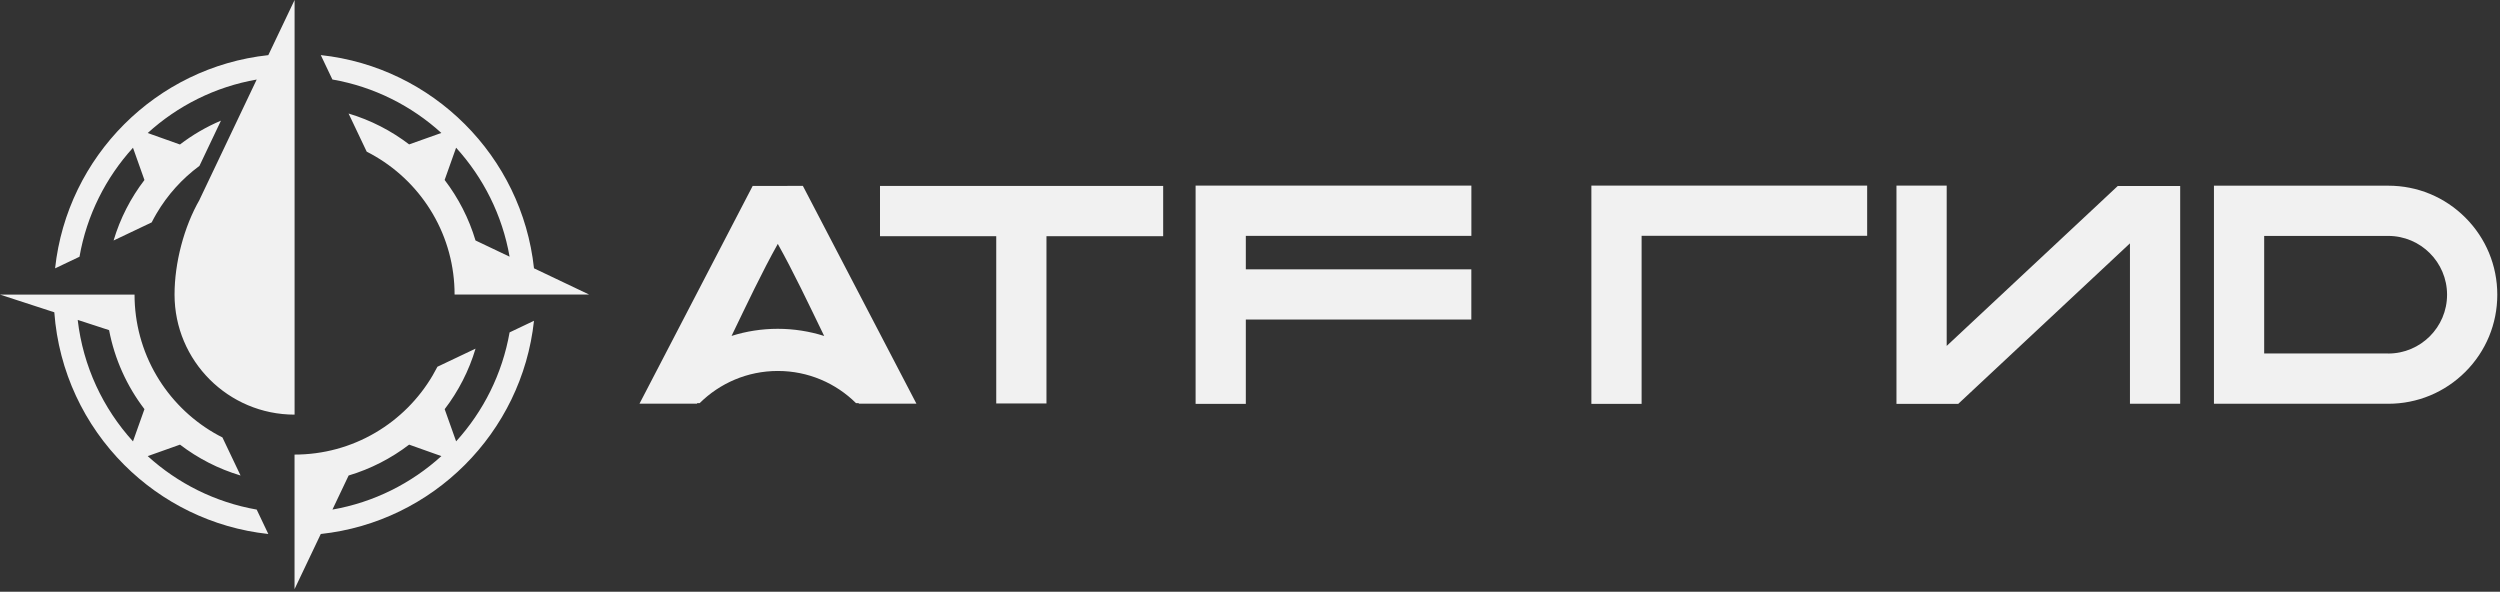 <?xml version="1.0" encoding="UTF-8"?> <svg xmlns="http://www.w3.org/2000/svg" width="545" height="129" viewBox="0 0 545 129" fill="none"><rect x="0" y="0" width="545" height="129" fill="#333333" stroke="none"/> <g clip-path="url(#clip0_66_712)"> <path d="M72.46 111.09C81.52 109.51 89.69 105.36 96.22 99.43L89.19 96.93C85.28 99.92 80.82 102.22 76 103.66L72.47 111.09H72.46ZM43.51 43.51L48.48 33.07L52.43 24.76L55.96 17.34C46.9 18.92 38.72 23.07 32.2 29L39.23 31.5C41.96 29.41 44.96 27.66 48.17 26.3L43.48 36.16C39.69 38.96 36.49 42.51 34.1 46.59C33.74 47.21 33.39 47.84 33.07 48.48L24.76 52.43C26.2 47.6 28.5 43.14 31.49 39.24L28.99 32.21C23.06 38.73 18.91 46.91 17.33 55.97L12.01 58.5C13.33 46.29 18.84 35.33 27.08 27.09C35.32 18.85 46.27 13.34 58.49 12.02L64.22 0V90.39C49.77 90.39 38.05 78.67 38.05 64.22C38.05 57.35 40.08 49.48 43.52 43.52L43.51 43.51ZM99.43 96.22C105.36 89.7 109.5 81.52 111.09 72.46L116.41 69.93C115.09 82.14 109.58 93.1 101.34 101.34C93.1 109.58 82.15 115.09 69.93 116.41L64.21 128.43V99.1C70.42 99.1 76.48 97.47 81.84 94.32C86.99 91.3 91.3 86.99 94.32 81.84C94.68 81.22 95.03 80.59 95.36 79.95L103.67 76C102.23 80.83 99.93 85.29 96.94 89.2L99.44 96.23L99.43 96.22ZM111.09 55.96C109.51 46.9 105.36 38.73 99.43 32.2L96.93 39.23C99.92 43.14 102.22 47.6 103.66 52.42L111.08 55.95L111.09 55.96ZM96.22 28.99C89.7 23.06 81.52 18.91 72.46 17.33L69.93 12.01C82.14 13.33 93.1 18.84 101.34 27.08C109.58 35.32 115.09 46.27 116.41 58.49L128.43 64.21H99.1C99.1 57.99 97.47 51.94 94.32 46.58C91.3 41.43 86.99 37.12 81.84 34.1C81.22 33.74 80.59 33.39 79.94 33.06L75.99 24.75C80.82 26.19 85.28 28.49 89.19 31.48L96.22 28.98V28.99ZM16.94 69.74C18.11 79.88 22.47 89.05 28.99 96.22L31.49 89.19C27.69 84.22 25 78.35 23.78 71.97L16.94 69.74ZM32.2 99.43C38.72 105.36 46.9 109.5 55.96 111.09L58.49 116.41C46.28 115.09 35.32 109.58 27.08 101.34C18.43 92.69 12.79 81.04 11.84 68.08L-0.01 64.22H29.33C29.33 70.42 30.96 76.49 34.11 81.85C37.13 87 41.44 91.31 46.59 94.33C47.21 94.69 47.84 95.04 48.49 95.36L52.44 103.66C47.61 102.22 43.15 99.92 39.24 96.93L32.21 99.43H32.2Z" fill="#F1F1F1"></path> <path d="M175.01 40.52L164.08 40.54L139.41 88H151.94L152 87.89H152.52C156.9 83.55 162.92 80.87 169.57 80.87C176.22 80.87 182.24 83.55 186.62 87.89H187.18L187.24 88H199.78L175.02 40.51L175.01 40.52ZM413.43 40.54V40.46H424.38V75.41L461.67 40.55H475.28V88.02H464.33V53.05L426.9 88.04H413.43V40.54ZM253.57 40.54H191.84V51.49H217.18V87.96H228.13V51.49H253.57V40.54ZM320.76 51.41V40.46H260.64V88.05H271.59V69.66H320.75V58.71H271.59V51.42H320.75L320.76 51.41ZM407.04 51.41V40.46H346.92V88.05H357.87V51.41H407.03H407.04ZM537.45 47.44C532.96 42.95 527 40.48 520.64 40.48H482.64V88.02H520.64C526.99 88.02 532.96 85.54 537.45 81.06C541.94 76.57 544.41 70.59 544.41 64.25C544.41 57.91 541.94 51.93 537.45 47.44ZM520.64 77.06H493.59V51.43H520.64C527.71 51.43 533.46 57.18 533.46 64.25C533.46 71.32 527.71 77.07 520.64 77.07M159.48 73.23C162.81 66.34 166.1 59.35 169.56 53.17C172.93 59.18 176.3 66.29 179.67 73.24C176.48 72.23 173.08 71.68 169.56 71.68C166.04 71.68 162.66 72.22 159.48 73.23Z" fill="#F1F1F1"></path> </g> <defs> <clipPath id="clip0_66_712"> <rect width="544.41" height="128.43" fill="white"></rect> </clipPath> </defs> </svg> 